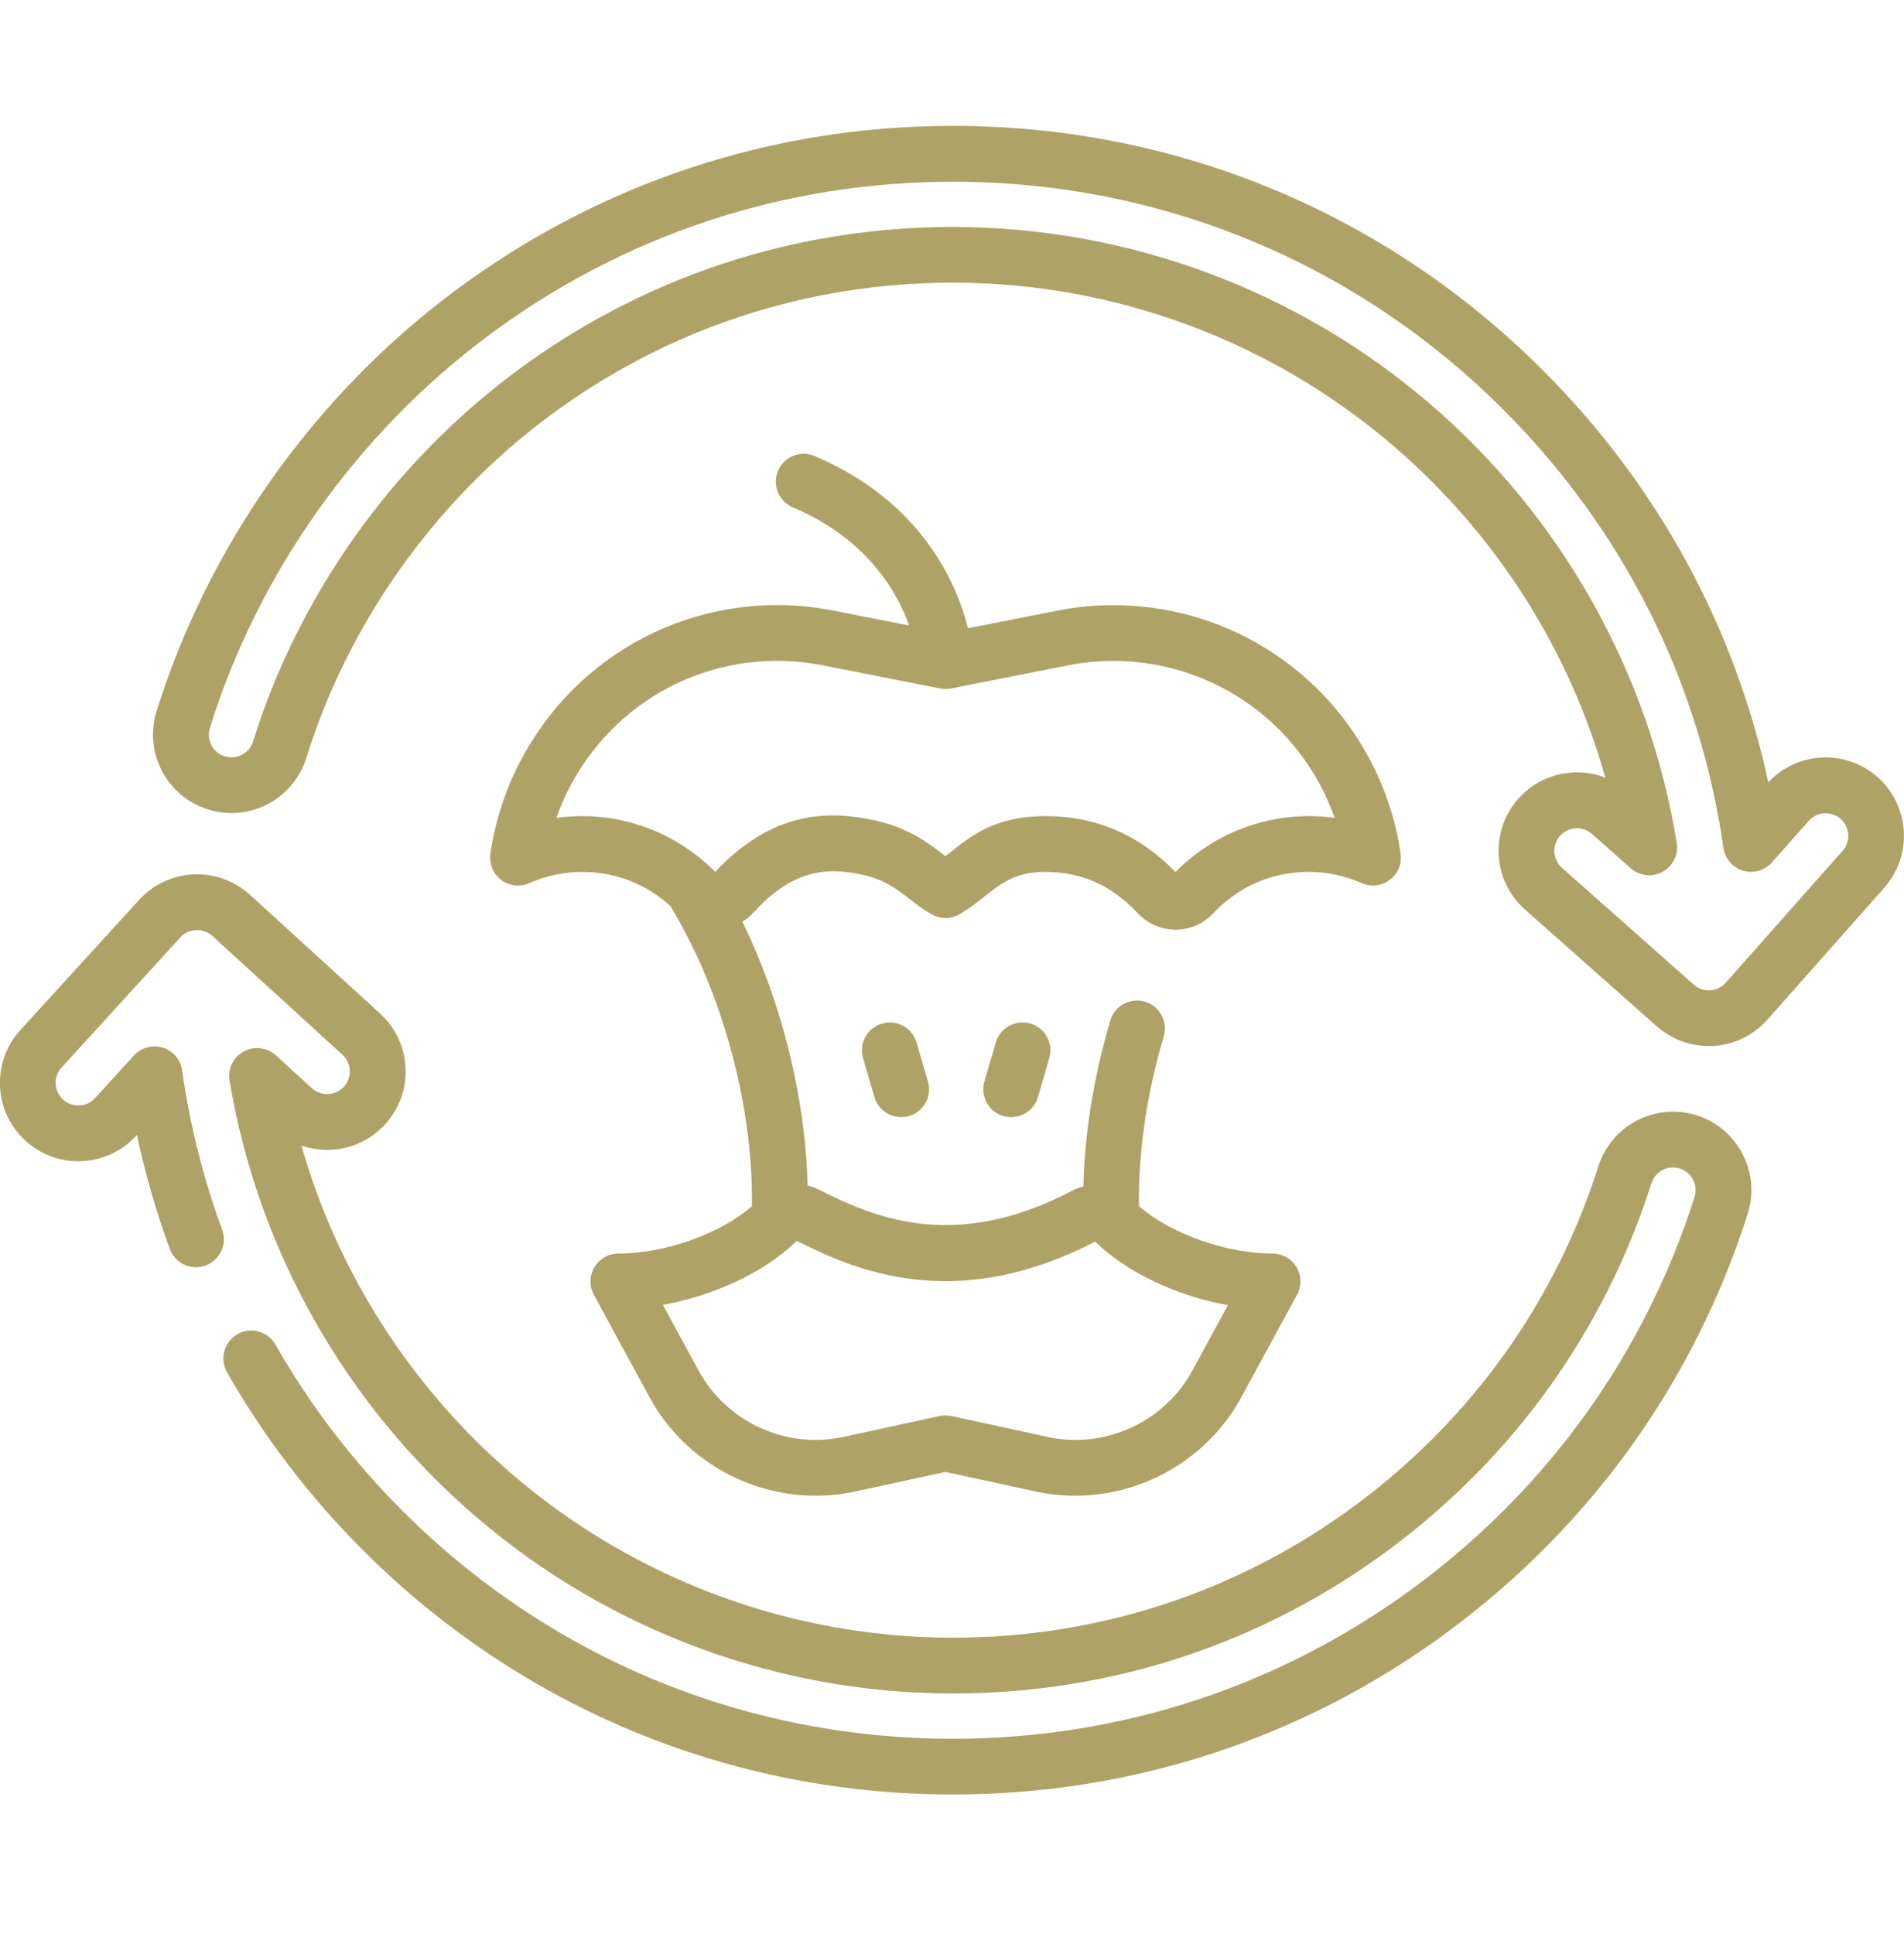 <svg width="64" height="65" viewBox="0 0 64 65" fill="none" xmlns="http://www.w3.org/2000/svg">
<g clip-path="url(#clip0_8228_14574)">
<path d="M17.548 25.471C17.007 26.478 16.648 27.561 16.484 28.69C16.436 29.029 16.574 29.366 16.847 29.573C17.119 29.779 17.483 29.82 17.794 29.681C18.355 29.431 18.956 29.304 19.577 29.304C20.692 29.304 21.732 29.713 22.542 30.46C23.479 32.021 24.198 33.784 24.679 35.703C25.097 37.373 25.296 38.996 25.274 40.539C24.221 41.46 22.36 42.13 20.785 42.13C20.454 42.13 20.149 42.304 19.979 42.589C19.811 42.873 19.803 43.225 19.962 43.516L21.835 46.963C22.956 49.021 25.133 50.27 27.418 50.269C27.857 50.269 28.3 50.223 28.741 50.128L31.779 49.469L34.818 50.128C35.258 50.223 35.702 50.269 36.141 50.269C38.425 50.269 40.604 49.021 41.724 46.961L43.598 43.515C43.755 43.225 43.749 42.873 43.581 42.588C43.412 42.304 43.105 42.129 42.774 42.129C41.204 42.129 39.338 41.458 38.284 40.536C38.264 38.99 38.463 37.366 38.879 35.701C38.952 35.41 39.033 35.116 39.118 34.83C39.266 34.334 38.982 33.811 38.486 33.665C37.989 33.519 37.467 33.801 37.321 34.298C37.228 34.61 37.141 34.929 37.062 35.246C36.667 36.825 36.452 38.376 36.416 39.875C36.284 39.908 36.156 39.956 36.033 40.02C31.939 42.174 29.171 40.799 27.515 39.976C27.395 39.916 27.272 39.873 27.147 39.843C27.108 38.358 26.894 36.816 26.5 35.245C26.122 33.731 25.602 32.304 24.956 30.979C25.09 30.895 25.214 30.795 25.322 30.675C26.274 29.623 27.237 29.185 28.349 29.298C29.544 29.418 30.014 29.781 30.558 30.201C30.789 30.38 31.029 30.565 31.32 30.73C31.607 30.893 31.958 30.893 32.244 30.73C32.543 30.561 32.802 30.356 33.052 30.159C33.633 29.7 34.136 29.303 35.122 29.303C36.362 29.303 37.357 29.748 38.254 30.703C38.579 31.049 39.038 31.246 39.514 31.246H39.518C39.994 31.246 40.454 31.046 40.778 30.699C41.618 29.799 42.757 29.303 43.987 29.303C44.609 29.303 45.208 29.43 45.769 29.68C46.082 29.82 46.444 29.778 46.717 29.571C46.989 29.365 47.128 29.028 47.079 28.689C46.916 27.56 46.557 26.478 46.016 25.47C44.31 22.304 41.019 20.338 37.425 20.338C36.792 20.338 36.154 20.4 35.532 20.523L32.539 21.114C32.158 19.606 30.983 16.859 27.383 15.325C26.907 15.123 26.355 15.344 26.153 15.82C25.951 16.296 26.172 16.848 26.648 17.05C29.116 18.101 30.136 19.84 30.557 21.021L28.035 20.524C23.808 19.689 19.594 21.678 17.55 25.471H17.548ZM36.812 41.728C37.872 42.766 39.564 43.558 41.274 43.865L40.079 46.064C39.139 47.793 37.141 48.709 35.218 48.293L31.98 47.59C31.916 47.576 31.848 47.569 31.782 47.569C31.715 47.569 31.648 47.576 31.583 47.59L28.346 48.293C26.423 48.709 24.423 47.793 23.484 46.064L22.284 43.856C23.872 43.564 25.634 42.836 26.777 41.703C28.633 42.623 32.004 44.215 36.813 41.728H36.812ZM35.892 22.363C36.395 22.263 36.91 22.213 37.423 22.213C40.325 22.213 42.986 23.801 44.363 26.359C44.559 26.724 44.725 27.101 44.862 27.488C44.573 27.448 44.282 27.428 43.986 27.428C42.308 27.428 40.688 28.11 39.514 29.306C38.279 28.043 36.84 27.428 35.122 27.428C33.403 27.428 32.563 28.155 31.889 28.688C31.852 28.718 31.814 28.746 31.778 28.775C31.754 28.756 31.729 28.738 31.704 28.718C31.063 28.223 30.265 27.606 28.537 27.433C26.852 27.264 25.381 27.874 24.042 29.299C24.014 29.271 23.985 29.245 23.957 29.218C23.953 29.214 23.949 29.209 23.945 29.205C23.937 29.196 23.927 29.188 23.917 29.179C22.756 28.064 21.193 27.428 19.578 27.428C19.282 27.428 18.989 27.448 18.702 27.488C18.838 27.1 19.004 26.724 19.201 26.359C20.851 23.294 24.254 21.688 27.671 22.363L31.596 23.138C31.655 23.15 31.718 23.156 31.78 23.156C31.78 23.156 31.78 23.156 31.782 23.156C31.798 23.156 31.814 23.156 31.831 23.155C31.837 23.155 31.843 23.154 31.851 23.153C31.867 23.153 31.883 23.15 31.899 23.148C31.914 23.145 31.929 23.144 31.944 23.141C31.951 23.141 31.956 23.14 31.962 23.139L35.892 22.363Z" fill="#AFA267"/>
<path d="M57.041 37.487C56.37 37.273 55.656 37.333 55.03 37.655C54.405 37.978 53.942 38.525 53.728 39.197C52.272 43.762 49.458 47.693 45.59 50.565C41.647 53.493 36.958 55.04 32.031 55.04C26.613 55.04 21.361 53.097 17.241 49.568C13.82 46.638 11.351 42.774 10.131 38.5C10.443 38.609 10.778 38.659 11.12 38.643C11.823 38.61 12.472 38.307 12.946 37.787C13.421 37.267 13.665 36.593 13.632 35.889C13.6 35.185 13.296 34.537 12.776 34.063L8.402 30.072C7.89 29.604 7.197 29.354 6.505 29.385C5.801 29.418 5.152 29.722 4.678 30.242L0.687 34.615C0.212 35.135 -0.032 35.809 0.001 36.513C0.033 37.217 0.337 37.865 0.857 38.339C1.345 38.783 1.975 39.028 2.633 39.028C3.373 39.028 4.082 38.715 4.581 38.169L4.603 38.144C4.88 39.448 5.25 40.73 5.707 41.975C5.886 42.462 6.425 42.71 6.911 42.532C7.397 42.353 7.646 41.814 7.467 41.328C6.833 39.604 6.381 37.803 6.123 35.974C6.072 35.614 5.818 35.317 5.472 35.209C5.125 35.102 4.747 35.204 4.502 35.473L3.195 36.905C3.048 37.065 2.848 37.153 2.632 37.153C2.442 37.153 2.261 37.082 2.12 36.954C1.97 36.817 1.882 36.63 1.872 36.427C1.862 36.223 1.933 36.029 2.07 35.879L6.061 31.505C6.198 31.355 6.385 31.268 6.587 31.258C6.788 31.249 6.987 31.32 7.136 31.455L11.51 35.447C11.66 35.584 11.747 35.77 11.757 35.974C11.767 36.178 11.696 36.372 11.558 36.522C11.421 36.672 11.235 36.759 11.031 36.769C10.828 36.779 10.633 36.708 10.483 36.572L9.275 35.468C8.98 35.199 8.546 35.145 8.195 35.337C7.843 35.528 7.652 35.919 7.717 36.314C8.66 42.002 11.608 47.214 16.018 50.992C20.478 54.812 26.163 56.915 32.028 56.915C37.361 56.915 42.436 55.24 46.705 52.07C50.891 48.962 53.936 44.708 55.512 39.767C55.573 39.573 55.707 39.415 55.887 39.322C56.068 39.228 56.273 39.212 56.467 39.273C56.867 39.4 57.088 39.829 56.961 40.229C55.288 45.475 52.055 49.993 47.611 53.293C43.078 56.658 37.69 58.437 32.027 58.437C25.038 58.437 18.467 55.715 13.525 50.773C11.851 49.099 10.417 47.222 9.261 45.192C9.005 44.742 8.432 44.584 7.982 44.84C7.532 45.097 7.375 45.669 7.631 46.119C8.87 48.295 10.407 50.307 12.198 52.098C17.495 57.394 24.536 60.31 32.026 60.31C38.093 60.31 43.868 58.404 48.727 54.797C53.488 51.262 56.953 46.42 58.746 40.797C59.187 39.412 58.42 37.927 57.036 37.484L57.041 37.487Z" fill="#AFA267"/>
<path d="M63.113 26.119C62.586 25.653 61.909 25.418 61.206 25.46C60.526 25.502 59.9 25.797 59.438 26.293C58.309 21.052 55.713 16.296 51.86 12.443C46.564 7.147 39.523 4.23 32.033 4.23C25.935 4.23 20.138 6.154 15.266 9.793C10.559 13.309 7.006 18.32 5.263 23.903C5.053 24.576 5.118 25.288 5.444 25.912C5.77 26.535 6.321 26.994 6.993 27.204C7.665 27.414 8.379 27.349 9.003 27.023C9.626 26.697 10.085 26.145 10.295 25.474C11.71 20.943 14.596 16.873 18.421 14.015C22.375 11.062 27.081 9.5 32.033 9.5C37.466 9.5 42.731 11.454 46.856 15.002C50.286 17.952 52.754 21.839 53.959 26.134C53.61 25.999 53.233 25.939 52.848 25.963C52.145 26.006 51.5 26.319 51.034 26.846C50.07 27.933 50.171 29.603 51.259 30.567L55.69 34.493C56.173 34.92 56.794 35.156 57.438 35.156C57.49 35.156 57.544 35.154 57.596 35.151C58.299 35.108 58.944 34.794 59.41 34.268L63.336 29.837C64.3 28.749 64.199 27.079 63.111 26.116L63.113 26.119ZM61.934 28.597L58.008 33.028C57.875 33.178 57.684 33.27 57.484 33.283C57.281 33.297 57.084 33.227 56.934 33.093L52.503 29.167C52.189 28.888 52.159 28.407 52.438 28.093C52.573 27.941 52.759 27.851 52.961 27.838C52.976 27.838 52.993 27.837 53.009 27.837C53.195 27.837 53.373 27.904 53.513 28.028L54.813 29.18C55.109 29.443 55.539 29.492 55.886 29.3C56.234 29.109 56.423 28.721 56.36 28.329C55.438 22.619 52.496 17.382 48.08 13.584C43.614 9.744 37.915 7.629 32.034 7.629C26.675 7.629 21.58 9.319 17.3 12.517C13.161 15.609 10.038 20.013 8.506 24.918C8.446 25.112 8.314 25.27 8.134 25.366C7.954 25.459 7.748 25.478 7.554 25.418C7.36 25.358 7.201 25.226 7.106 25.046C7.013 24.866 6.994 24.659 7.054 24.465C8.68 19.257 11.996 14.581 16.39 11.298C20.935 7.903 26.345 6.108 32.034 6.108C39.023 6.108 45.594 8.829 50.536 13.772C54.569 17.804 57.126 22.897 57.93 28.497C57.983 28.858 58.239 29.157 58.589 29.262C58.939 29.367 59.318 29.259 59.56 28.985L60.798 27.589C60.933 27.437 61.119 27.347 61.321 27.334C61.523 27.322 61.72 27.389 61.871 27.524C62.185 27.803 62.215 28.284 61.936 28.598L61.934 28.597Z" fill="#AFA267"/>
<path d="M29.646 34.4C29.149 34.545 28.864 35.067 29.01 35.563L29.392 36.87C29.512 37.279 29.886 37.545 30.291 37.545C30.379 37.545 30.468 37.533 30.555 37.508C31.052 37.363 31.337 36.842 31.191 36.345L30.809 35.038C30.664 34.54 30.142 34.255 29.646 34.402V34.4Z" fill="#AFA267"/>
<path d="M34.634 34.401C34.136 34.255 33.616 34.541 33.471 35.038L33.089 36.345C32.944 36.843 33.229 37.363 33.725 37.508C33.812 37.534 33.901 37.545 33.989 37.545C34.395 37.545 34.769 37.28 34.889 36.87L35.271 35.563C35.416 35.065 35.131 34.545 34.635 34.4L34.634 34.401Z" fill="#AFA267"/>
</g>
<defs>
<clipPath id="clip0_8228_14574">
<rect width="64" height="64" fill="white" transform="translate(0 0.273)"/>
</clipPath>
</defs>
</svg>
